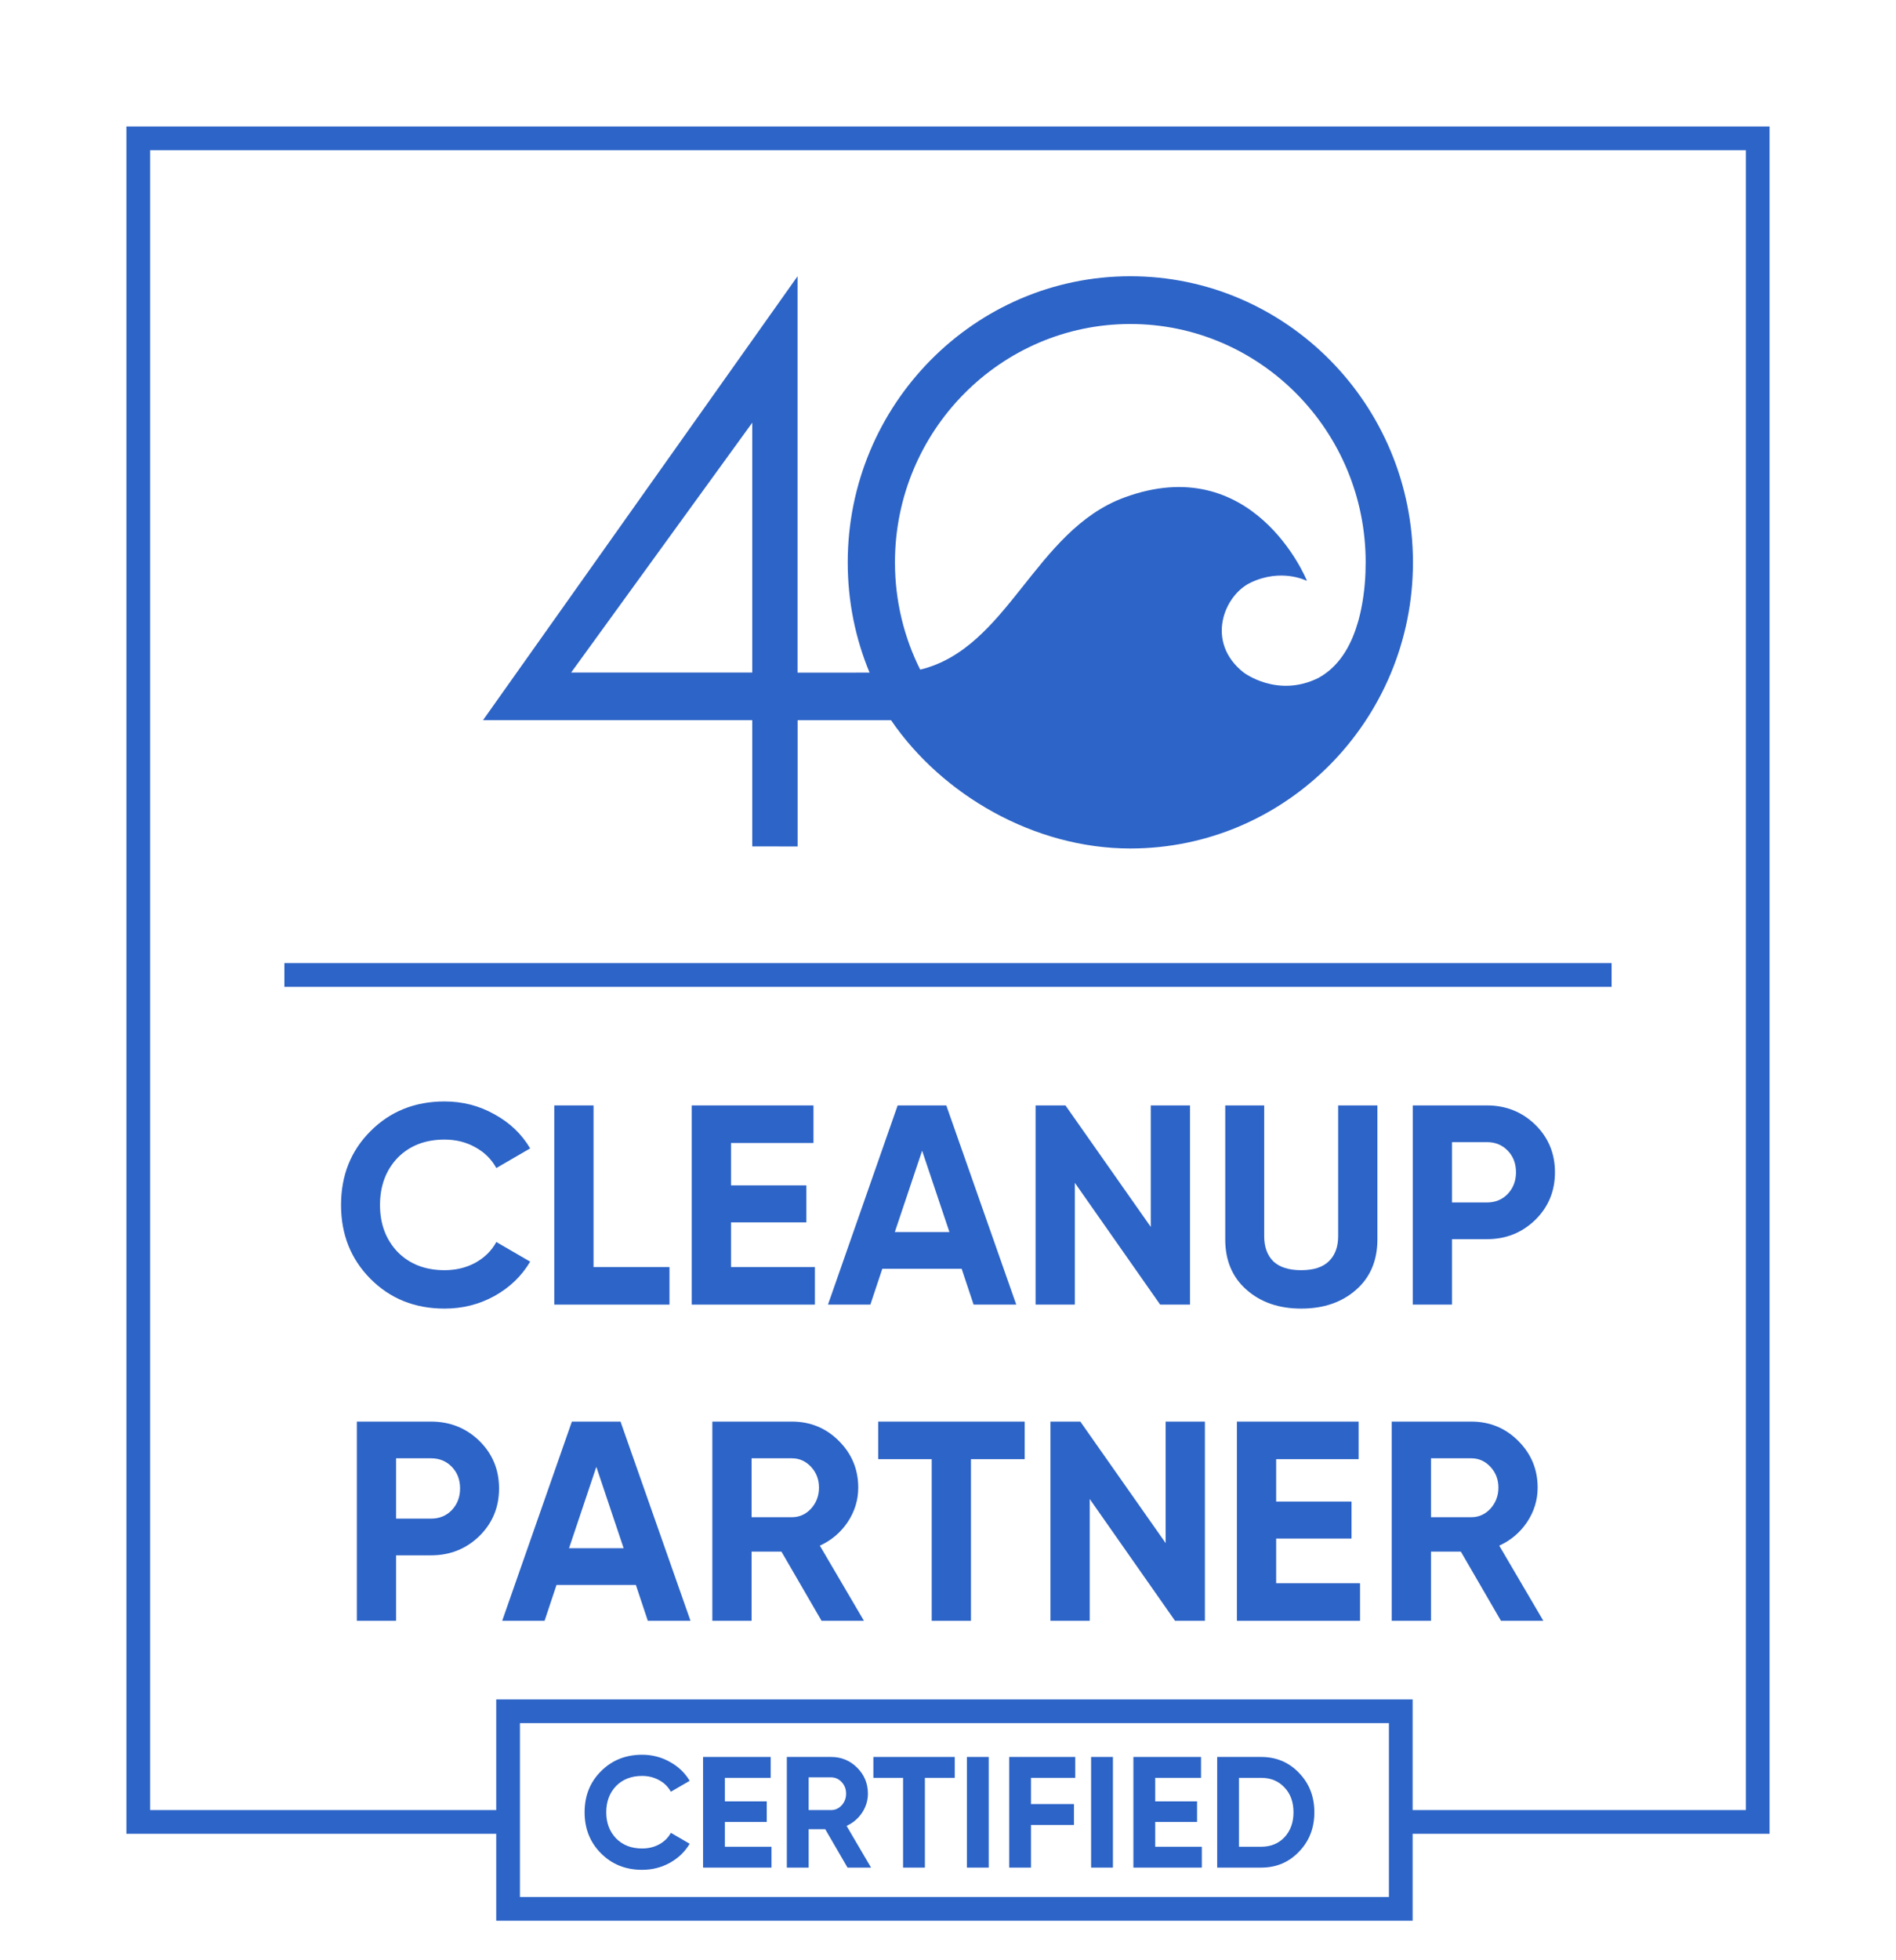 <svg width="120" height="124" viewBox="0 0 120 124" fill="none" xmlns="http://www.w3.org/2000/svg">
<path fill-rule="evenodd" clip-rule="evenodd" d="M78.706 42.538C76.278 40.619 77.464 37.661 79.15 36.857C81.102 35.926 82.662 36.725 82.718 36.744C82.643 36.531 79.257 28.482 71.151 31.474C65.473 33.572 63.81 41.012 58.24 42.359C57.217 40.317 56.643 38.01 56.643 35.572C56.643 27.258 63.325 20.495 71.539 20.495C79.752 20.495 86.435 27.258 86.435 35.572C86.435 36.422 86.374 37.429 86.15 38.53C86.15 38.53 86.15 38.535 86.145 38.549C86.14 38.563 86.14 38.587 86.131 38.62C86.122 38.677 86.103 38.762 86.075 38.866C86.07 38.904 86.061 38.941 86.047 38.979C86.033 39.041 86.019 39.107 85.996 39.183C85.977 39.258 85.954 39.334 85.93 39.409C85.613 40.487 84.959 42.056 83.446 42.883C80.845 44.178 78.706 42.538 78.706 42.538ZM47.611 42.543H36.148L47.611 26.738V42.543ZM71.539 17.474C61.681 17.474 53.654 25.594 53.654 35.576C53.654 38.048 54.144 40.402 55.036 42.548L50.479 42.552V17.474L30.572 45.554H47.611V53.541L50.483 53.546V45.558H56.395C59.622 50.28 65.454 53.673 71.543 53.673C81.405 53.673 89.428 45.554 89.428 35.572C89.423 25.594 81.401 17.474 71.539 17.474Z" fill="#2D64C7"/>
<path d="M18 61.674H102" stroke="#2D64C7" stroke-width="1.5"/>
<path d="M28.137 82.778C26.253 82.778 24.687 82.148 23.439 80.888C22.203 79.64 21.585 78.086 21.585 76.226C21.585 74.354 22.203 72.8 23.439 71.564C24.687 70.304 26.253 69.674 28.137 69.674C29.277 69.674 30.327 69.944 31.287 70.484C32.259 71.012 33.015 71.732 33.555 72.644L31.413 73.886C31.101 73.322 30.657 72.884 30.081 72.572C29.505 72.248 28.857 72.086 28.137 72.086C26.913 72.086 25.923 72.47 25.167 73.238C24.423 74.018 24.051 75.014 24.051 76.226C24.051 77.426 24.423 78.416 25.167 79.196C25.923 79.964 26.913 80.348 28.137 80.348C28.857 80.348 29.505 80.192 30.081 79.88C30.669 79.556 31.113 79.118 31.413 78.566L33.555 79.808C33.015 80.72 32.259 81.446 31.287 81.986C30.327 82.514 29.277 82.778 28.137 82.778Z" fill="#2D64C7"/>
<path d="M37.565 69.926V80.15H42.371V82.526H35.081V69.926H37.565Z" fill="#2D64C7"/>
<path d="M46.266 77.324V80.15H51.576V82.526H43.782V69.926H51.486V72.302H46.266V74.984H51.036V77.324H46.266Z" fill="#2D64C7"/>
<path d="M64.32 82.526H61.62L60.864 80.258H55.842L55.086 82.526H52.404L56.814 69.926H59.892L64.32 82.526ZM58.362 72.788L56.634 77.936H60.09L58.362 72.788Z" fill="#2D64C7"/>
<path d="M72.834 77.612V69.926H75.318V82.526H73.428L68.028 74.822V82.526H65.544V69.926H67.434L72.834 77.612Z" fill="#2D64C7"/>
<path d="M82.353 82.778C80.949 82.778 79.797 82.382 78.897 81.59C77.997 80.798 77.547 79.736 77.547 78.404V69.926H80.013V78.206C80.013 78.878 80.205 79.406 80.589 79.79C80.985 80.162 81.573 80.348 82.353 80.348C83.133 80.348 83.715 80.162 84.099 79.79C84.495 79.406 84.693 78.878 84.693 78.206V69.926H87.177V78.404C87.177 79.736 86.727 80.798 85.827 81.59C84.927 82.382 83.769 82.778 82.353 82.778Z" fill="#2D64C7"/>
<path d="M89.415 69.926H94.113C95.313 69.926 96.333 70.334 97.173 71.15C98.001 71.966 98.415 72.968 98.415 74.156C98.415 75.344 98.001 76.346 97.173 77.162C96.333 77.978 95.313 78.386 94.113 78.386H91.899V82.526H89.415V69.926ZM91.899 76.064H94.113C94.641 76.064 95.079 75.884 95.427 75.524C95.775 75.152 95.949 74.696 95.949 74.156C95.949 73.604 95.775 73.148 95.427 72.788C95.079 72.428 94.641 72.248 94.113 72.248H91.899V76.064Z" fill="#2D64C7"/>
<path d="M22.585 89.926H27.283C28.483 89.926 29.503 90.334 30.343 91.15C31.171 91.966 31.585 92.968 31.585 94.156C31.585 95.344 31.171 96.346 30.343 97.162C29.503 97.978 28.483 98.386 27.283 98.386H25.069V102.526H22.585V89.926ZM25.069 96.064H27.283C27.811 96.064 28.249 95.884 28.597 95.524C28.945 95.152 29.119 94.696 29.119 94.156C29.119 93.604 28.945 93.148 28.597 92.788C28.249 92.428 27.811 92.248 27.283 92.248H25.069V96.064Z" fill="#2D64C7"/>
<path d="M43.701 102.526H41.001L40.245 100.258H35.223L34.467 102.526H31.785L36.195 89.926H39.273L43.701 102.526ZM37.743 92.788L36.015 97.936H39.471L37.743 92.788Z" fill="#2D64C7"/>
<path d="M54.679 102.526H51.997L49.459 98.152H47.569V102.526H45.085V89.926H50.125C51.289 89.926 52.279 90.334 53.095 91.15C53.911 91.966 54.319 92.95 54.319 94.102C54.319 94.882 54.097 95.608 53.653 96.28C53.209 96.94 52.621 97.438 51.889 97.774L54.679 102.526ZM50.125 92.248H47.569V95.974H50.125C50.593 95.974 50.995 95.794 51.331 95.434C51.667 95.062 51.835 94.618 51.835 94.102C51.835 93.586 51.667 93.148 51.331 92.788C50.995 92.428 50.593 92.248 50.125 92.248Z" fill="#2D64C7"/>
<path d="M55.585 89.926H64.855V92.302H61.453V102.526H58.969V92.302H55.585V89.926Z" fill="#2D64C7"/>
<path d="M73.775 97.612V89.926H76.259V102.526H74.369L68.969 94.822V102.526H66.485V89.926H68.375L73.775 97.612Z" fill="#2D64C7"/>
<path d="M80.769 97.324V100.15H86.079V102.526H78.285V89.926H85.989V92.302H80.769V94.984H85.539V97.324H80.769Z" fill="#2D64C7"/>
<path d="M97.679 102.526H94.997L92.459 98.152H90.569V102.526H88.085V89.926H93.125C94.289 89.926 95.279 90.334 96.095 91.15C96.911 91.966 97.319 92.95 97.319 94.102C97.319 94.882 97.097 95.608 96.653 96.28C96.209 96.94 95.621 97.438 94.889 97.774L97.679 102.526ZM93.125 92.248H90.569V95.974H93.125C93.593 95.974 93.995 95.794 94.331 95.434C94.667 95.062 94.835 94.618 94.835 94.102C94.835 93.586 94.667 93.148 94.331 92.788C93.995 92.428 93.593 92.248 93.125 92.248Z" fill="#2D64C7"/>
<path fill-rule="evenodd" clip-rule="evenodd" d="M87.907 109H32.907V120H87.907V109ZM31.407 107.5V114.5H9.5V9.5H110.5V114.5H89.407V116H112V8H8V116H31.407V121.5H89.407V107.5H31.407Z" fill="#2D64C7"/>
<path d="M40.64 118.28C39.593 118.28 38.723 117.93 38.03 117.23C37.343 116.537 37 115.673 37 114.64C37 113.6 37.343 112.737 38.03 112.05C38.723 111.35 39.593 111 40.64 111C41.273 111 41.857 111.15 42.39 111.45C42.93 111.743 43.35 112.143 43.65 112.65L42.46 113.34C42.287 113.027 42.04 112.783 41.72 112.61C41.4 112.43 41.04 112.34 40.64 112.34C39.96 112.34 39.41 112.553 38.99 112.98C38.577 113.413 38.37 113.967 38.37 114.64C38.37 115.307 38.577 115.857 38.99 116.29C39.41 116.717 39.96 116.93 40.64 116.93C41.04 116.93 41.4 116.843 41.72 116.67C42.047 116.49 42.293 116.247 42.46 115.94L43.65 116.63C43.35 117.137 42.93 117.54 42.39 117.84C41.857 118.133 41.273 118.28 40.64 118.28Z" fill="#2D64C7"/>
<path d="M45.878 115.25V116.82H48.828V118.14H44.498V111.14H48.778V112.46H45.878V113.95H48.528V115.25H45.878Z" fill="#2D64C7"/>
<path d="M55.13 118.14H53.641L52.23 115.71H51.181V118.14H49.8V111.14H52.6C53.247 111.14 53.797 111.367 54.251 111.82C54.704 112.273 54.931 112.82 54.931 113.46C54.931 113.893 54.807 114.297 54.56 114.67C54.314 115.037 53.987 115.313 53.581 115.5L55.13 118.14ZM52.6 112.43H51.181V114.5H52.6C52.861 114.5 53.084 114.4 53.27 114.2C53.457 113.993 53.55 113.747 53.55 113.46C53.55 113.173 53.457 112.93 53.27 112.73C53.084 112.53 52.861 112.43 52.6 112.43Z" fill="#2D64C7"/>
<path d="M55.277 111.14H60.427V112.46H58.537V118.14H57.157V112.46H55.277V111.14Z" fill="#2D64C7"/>
<path d="M61.197 118.14V111.14H62.577V118.14H61.197Z" fill="#2D64C7"/>
<path d="M68.053 111.14V112.46H65.253V114.12H67.973V115.44H65.253V118.14H63.873V111.14H68.053Z" fill="#2D64C7"/>
<path d="M69.058 118.14V111.14H70.438V118.14H69.058Z" fill="#2D64C7"/>
<path d="M73.114 115.25V116.82H76.064V118.14H71.734V111.14H76.014V112.46H73.114V113.95H75.764V115.25H73.114Z" fill="#2D64C7"/>
<path d="M77.037 111.14H79.817C80.777 111.14 81.577 111.477 82.217 112.15C82.864 112.817 83.187 113.647 83.187 114.64C83.187 115.633 82.864 116.463 82.217 117.13C81.577 117.803 80.777 118.14 79.817 118.14H77.037V111.14ZM78.417 116.82H79.817C80.424 116.82 80.917 116.62 81.297 116.22C81.677 115.807 81.867 115.28 81.867 114.64C81.867 113.993 81.677 113.47 81.297 113.07C80.917 112.663 80.424 112.46 79.817 112.46H78.417V116.82Z" fill="#2D64C7"/>
</svg>
